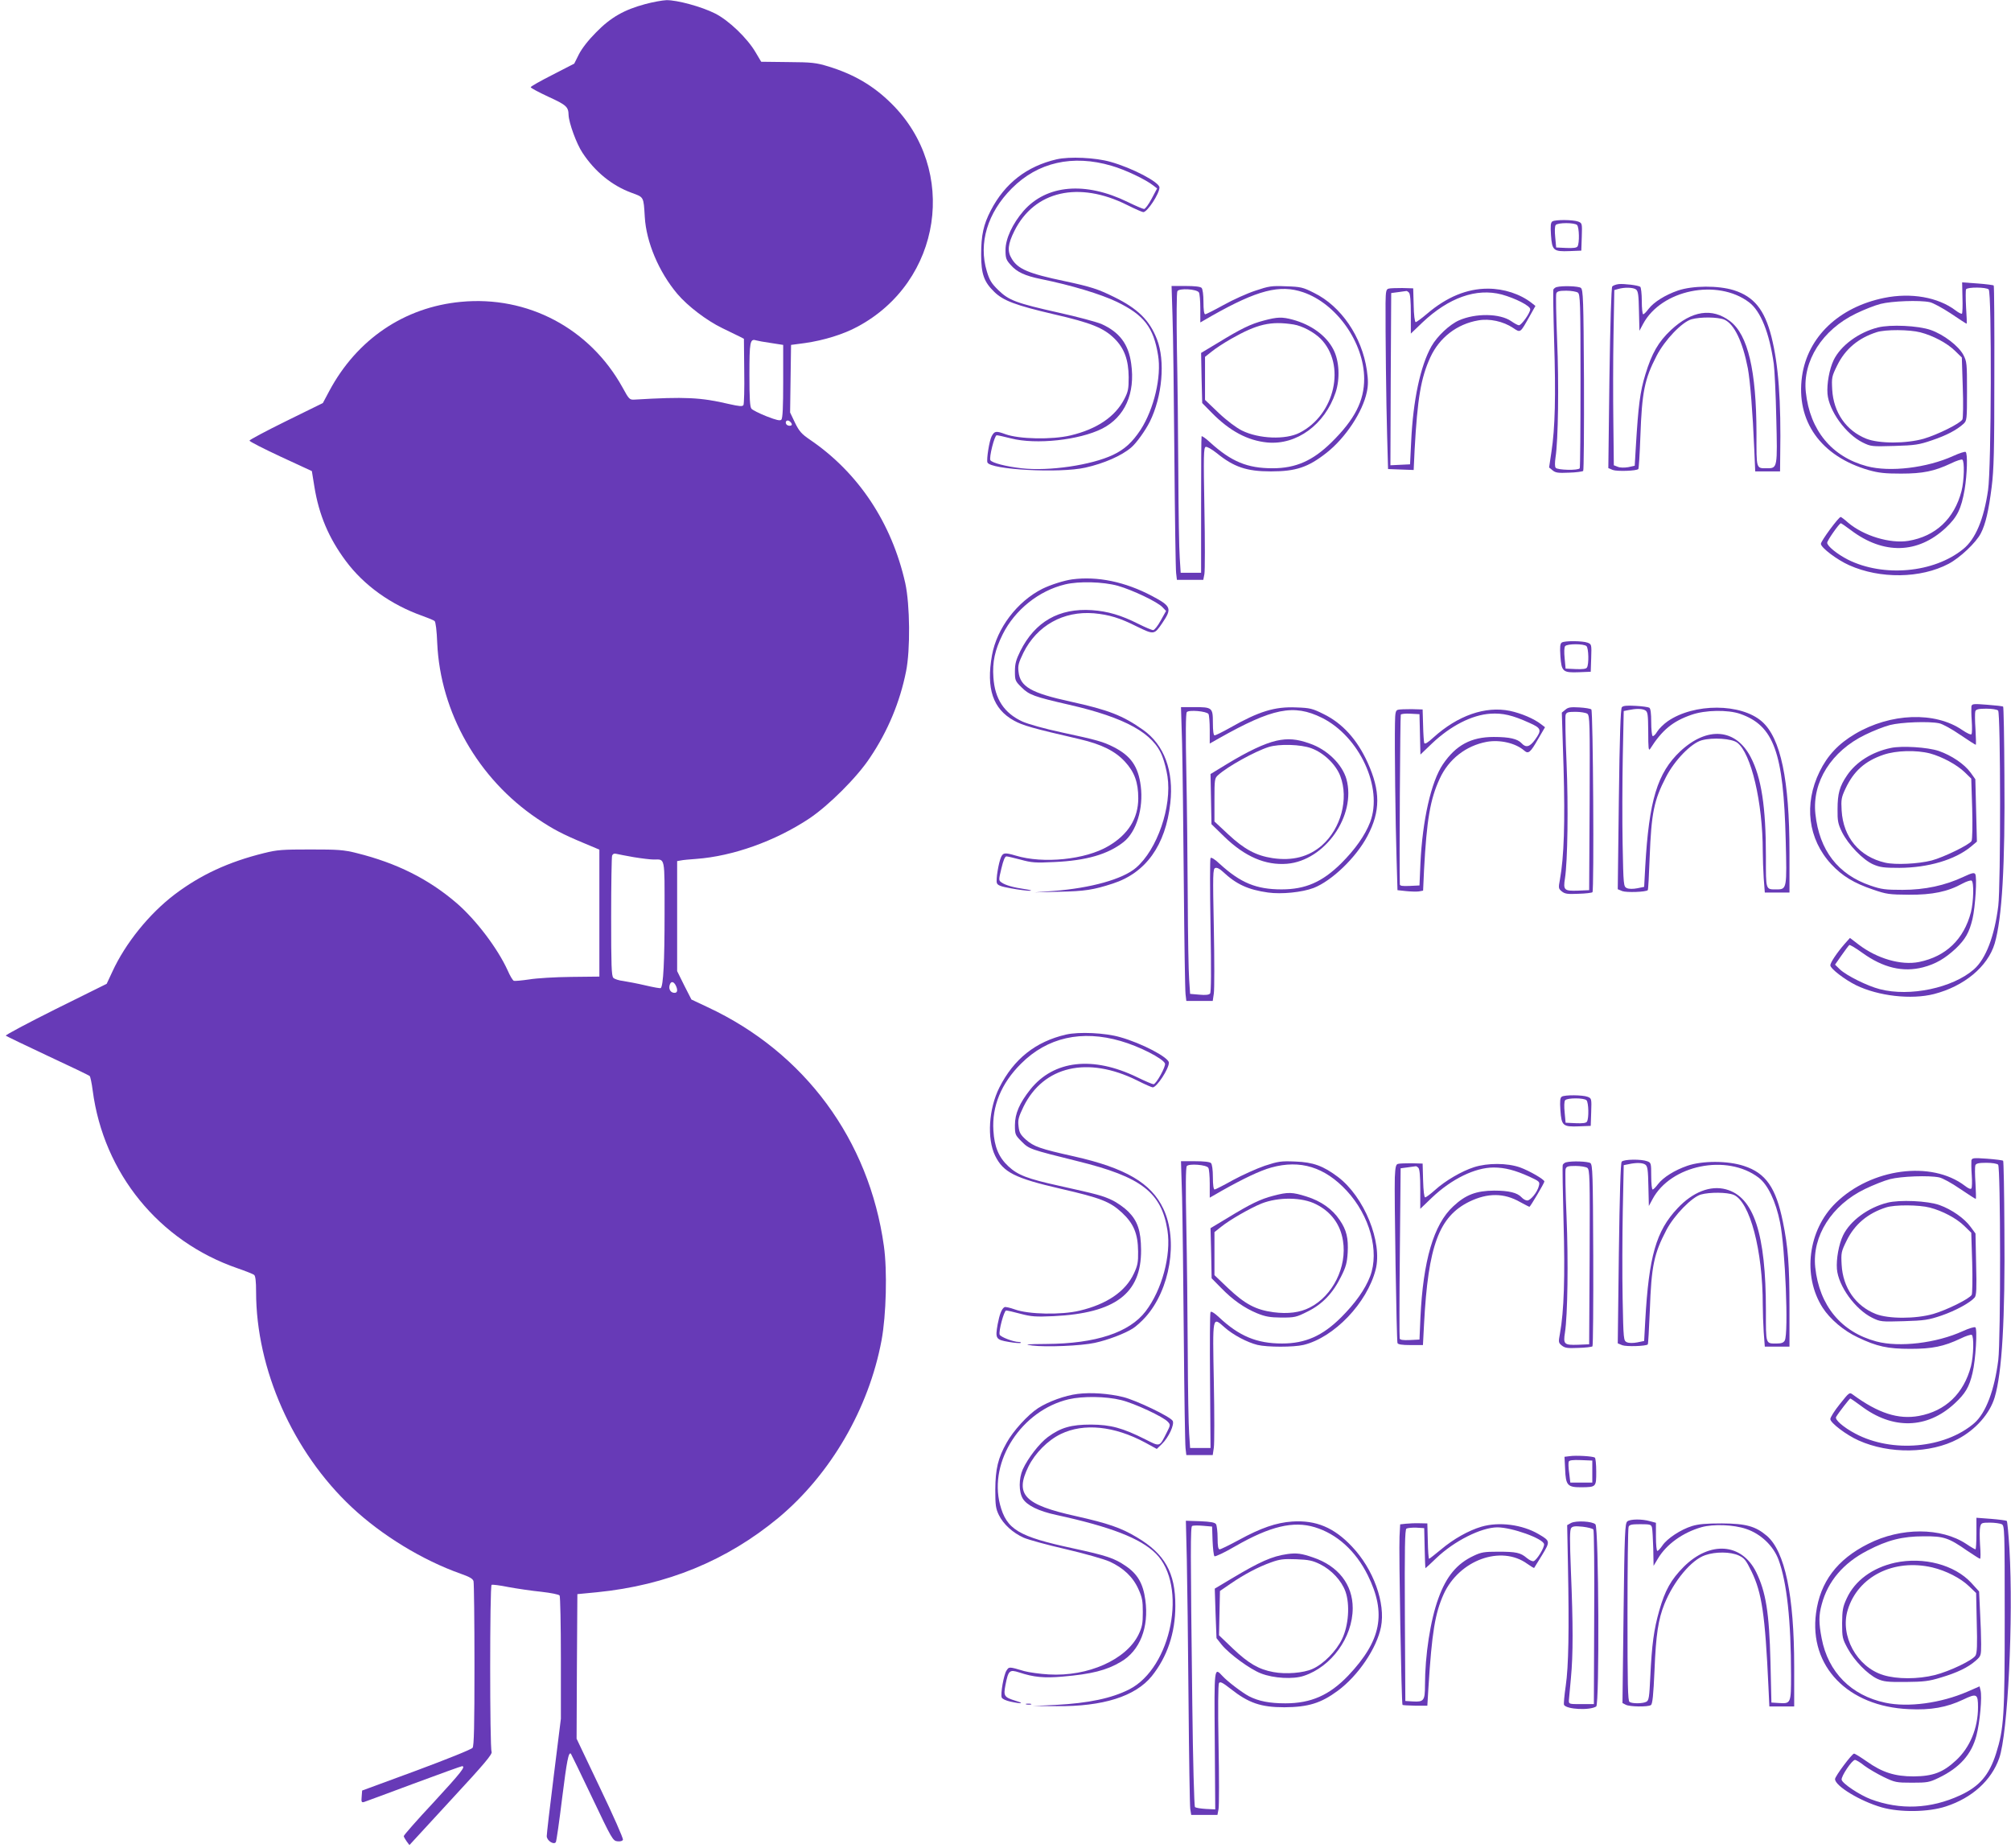 <?xml version="1.0" standalone="no"?>
<!DOCTYPE svg PUBLIC "-//W3C//DTD SVG 20010904//EN"
 "http://www.w3.org/TR/2001/REC-SVG-20010904/DTD/svg10.dtd">
<svg version="1.0" xmlns="http://www.w3.org/2000/svg"
 width="1280pt" height="1176pt" viewBox="0 0 1280 1176"
 preserveAspectRatio="xMidYMid meet">
<g transform="translate(0,1176) scale(0.1,-0.1)"
fill="#673ab7" stroke="none">
<path d="M4107 11734 c-134 -36 -219 -84 -312 -179 -50 -50 -91 -103 -110
-140 l-30 -60 -138 -71 c-77 -39 -139 -74 -139 -79 0 -5 51 -32 113 -61 114
-52 127 -64 128 -116 2 -50 50 -183 89 -241 79 -120 187 -208 312 -254 79 -29
76 -23 84 -153 9 -160 89 -350 207 -490 66 -78 187 -170 286 -218 48 -23 99
-48 113 -55 l25 -13 2 -204 c2 -113 -1 -211 -5 -218 -7 -10 -26 -8 -93 7 -178
42 -279 47 -599 28 -33 -2 -36 1 -78 78 -208 375 -603 585 -1029 544 -359 -34
-661 -238 -837 -567 l-41 -77 -234 -115 c-128 -63 -233 -119 -233 -124 0 -6
89 -51 198 -102 l199 -92 16 -99 c29 -180 92 -328 200 -473 116 -156 288 -279
489 -350 36 -13 70 -27 76 -32 7 -5 14 -62 17 -141 20 -441 260 -863 637
-1117 101 -68 161 -99 295 -155 l100 -42 0 -404 0 -404 -180 -2 c-99 -1 -219
-8 -266 -16 -48 -7 -92 -11 -98 -9 -7 2 -25 32 -40 67 -64 140 -201 321 -325
428 -178 153 -382 255 -636 318 -84 21 -119 23 -295 23 -176 0 -211 -2 -294
-23 -227 -56 -405 -139 -569 -263 -162 -123 -314 -311 -397 -492 l-36 -77
-325 -161 c-178 -89 -321 -165 -317 -169 5 -4 125 -62 268 -129 142 -66 263
-124 266 -128 4 -4 13 -45 19 -92 69 -526 422 -959 921 -1131 52 -18 100 -37
106 -42 9 -6 13 -41 13 -108 0 -492 234 -1020 609 -1371 191 -179 450 -337
693 -423 57 -20 78 -32 82 -48 3 -12 6 -252 6 -533 0 -392 -3 -514 -12 -527
-7 -10 -167 -74 -358 -145 l-345 -127 -3 -39 c-3 -33 -1 -38 15 -34 10 3 152
56 316 117 164 61 303 111 308 111 26 0 -8 -42 -181 -230 -105 -112 -190 -209
-190 -215 0 -5 9 -20 18 -33 l18 -24 266 289 c215 232 264 291 257 305 -12 21
-12 1055 0 1062 4 3 53 -3 107 -14 54 -10 149 -24 209 -30 61 -7 113 -17 117
-24 4 -6 8 -185 8 -397 l0 -387 -45 -361 c-25 -198 -45 -372 -45 -386 0 -29
46 -58 58 -38 4 7 22 132 40 280 30 239 41 297 56 282 2 -2 63 -128 135 -279
126 -265 132 -275 161 -278 19 -2 32 2 35 10 3 8 -62 155 -145 328 l-150 315
2 460 3 460 125 12 c444 44 827 202 1155 474 332 277 575 695 656 1129 30 161
37 444 15 600 -94 676 -504 1232 -1121 1520 l-104 49 -46 90 -45 91 0 350 0
350 23 4 c12 3 57 7 99 10 232 17 502 113 719 257 124 83 305 263 387 388 113
168 190 353 229 548 28 138 25 425 -5 562 -86 383 -298 703 -607 913 -53 36
-68 53 -95 108 l-31 65 3 215 3 215 90 12 c118 17 243 55 333 104 537 287 644
998 215 1421 -113 112 -237 185 -400 235 -79 24 -105 27 -258 28 l-170 2 -35
59 c-53 91 -171 204 -258 248 -87 44 -243 86 -310 85 -26 -1 -87 -12 -135 -25z
m801 -2157 l77 -12 0 -232 c0 -163 -3 -235 -12 -244 -8 -8 -31 -3 -95 22 -45
18 -89 40 -95 48 -10 11 -13 70 -13 216 0 209 4 231 42 219 10 -3 53 -11 96
-17z m132 -518 c0 -12 -27 -11 -35 1 -11 17 5 32 21 19 8 -6 14 -15 14 -20z
m-1006 -2754 c49 -8 106 -15 126 -15 75 0 70 25 70 -349 0 -301 -8 -452 -24
-469 -3 -3 -47 5 -98 17 -51 12 -115 24 -141 28 -27 3 -55 12 -63 20 -12 12
-14 78 -14 388 0 205 3 381 6 390 5 11 14 15 28 11 11 -3 61 -12 110 -21z
m266 -814 c17 -33 12 -53 -12 -49 -23 3 -34 28 -24 54 8 20 23 18 36 -5z"/>
<path d="M6725 10746 c-189 -44 -329 -152 -419 -326 -46 -89 -61 -156 -61
-280 0 -124 18 -174 84 -238 58 -56 135 -85 379 -142 239 -55 317 -87 386
-155 63 -63 89 -136 90 -245 0 -74 -3 -92 -28 -140 -58 -112 -174 -191 -342
-231 -118 -28 -327 -24 -415 8 -60 22 -69 20 -87 -13 -15 -28 -34 -148 -27
-167 18 -46 460 -70 623 -33 117 26 230 75 292 128 33 28 89 106 118 163 80
161 100 388 46 526 -47 121 -122 195 -273 269 -101 50 -147 65 -315 101 -230
48 -297 77 -336 142 -30 48 -25 94 17 178 127 254 409 319 718 164 50 -25 96
-45 102 -45 26 0 103 118 103 157 0 33 -172 124 -312 163 -94 27 -260 35 -343
16z m350 -41 c87 -25 215 -86 265 -125 l25 -19 -35 -66 c-19 -36 -41 -65 -48
-65 -7 0 -54 20 -105 45 -269 131 -515 110 -662 -57 -70 -81 -115 -177 -115
-249 0 -52 4 -63 33 -95 39 -45 90 -69 193 -90 193 -39 381 -96 483 -145 173
-84 233 -162 262 -339 23 -137 -26 -343 -111 -475 -53 -80 -102 -125 -176
-160 -137 -65 -406 -105 -582 -85 -98 11 -187 34 -198 51 -10 16 26 159 40
159 7 0 48 -9 91 -20 160 -41 434 -11 580 62 145 74 212 224 185 414 -17 124
-74 200 -189 252 -31 13 -153 46 -271 72 -272 61 -318 78 -386 144 -43 42 -56
63 -73 120 -54 177 4 372 159 527 165 166 387 217 635 144z"/>
<path d="M9881 10351 c-11 -7 -13 -27 -9 -87 7 -98 15 -106 118 -102 l75 3 3
88 c3 86 2 87 -23 97 -32 12 -145 13 -164 1z m157 -23 c14 -14 16 -116 3 -136
-5 -9 -27 -12 -72 -10 l-64 3 -6 65 c-4 39 -3 70 3 78 13 16 120 16 136 0z"/>
<path d="M10303 9952 c-17 -2 -36 -9 -41 -15 -6 -7 -13 -235 -18 -584 l-7
-572 29 -12 c28 -10 150 -6 162 6 3 3 9 96 13 208 10 282 26 363 103 512 52
101 161 215 222 233 57 16 167 15 209 -2 63 -27 117 -140 150 -310 15 -82 31
-279 41 -518 l6 -138 79 0 79 0 1 98 c6 353 -11 582 -56 760 -44 172 -111 254
-239 295 -99 31 -262 30 -356 -2 -81 -28 -153 -73 -187 -117 -14 -19 -29 -34
-34 -34 -5 0 -9 38 -9 84 0 47 -5 88 -10 91 -16 10 -102 20 -137 17z m110 -34
c14 -11 17 -35 19 -138 l3 -125 23 43 c116 218 473 291 675 138 74 -56 129
-194 157 -391 5 -38 13 -194 16 -345 8 -314 7 -320 -56 -320 -74 0 -70 -11
-70 224 -1 397 -54 625 -168 712 -114 87 -244 67 -376 -56 -81 -76 -122 -148
-163 -282 -34 -111 -45 -196 -61 -463 l-7 -119 -41 -9 c-24 -4 -52 -4 -66 2
l-26 10 -3 273 c-2 150 -2 401 1 558 l5 284 25 7 c41 12 95 10 113 -3z"/>
<path d="M12491 9867 c2 -53 0 -99 -3 -103 -4 -3 -22 6 -40 20 -112 85 -285
115 -456 80 -288 -59 -486 -248 -522 -498 -40 -286 119 -510 425 -598 64 -18
105 -22 205 -22 139 0 212 15 318 65 34 17 67 27 72 24 15 -9 12 -134 -5 -200
-46 -177 -165 -288 -338 -317 -117 -19 -285 32 -384 116 -22 20 -44 36 -47 36
-13 0 -126 -153 -126 -171 0 -24 103 -102 180 -136 196 -88 455 -85 633 9 72
38 175 135 205 194 30 58 50 144 69 295 14 111 17 232 17 706 1 314 -1 574 -4
576 -3 3 -49 9 -103 13 l-98 7 2 -96z m167 51 c20 -20 17 -1138 -4 -1277 -27
-186 -80 -312 -158 -375 -186 -152 -508 -181 -735 -67 -68 35 -131 86 -131
107 0 14 77 124 87 124 3 0 32 -20 64 -44 208 -157 426 -151 604 15 73 69 98
119 120 244 16 96 20 231 6 239 -5 3 -40 -8 -77 -25 -169 -77 -405 -105 -551
-66 -224 60 -363 228 -389 472 -21 198 105 396 318 499 51 25 122 53 158 62
70 18 248 25 313 11 20 -4 81 -37 134 -72 53 -36 98 -65 100 -65 3 0 1 47 -3
104 -3 57 -3 109 0 115 10 15 129 14 144 -1z"/>
<path d="M11953 9676 c-123 -31 -237 -115 -282 -208 -27 -57 -44 -150 -39
-214 9 -109 117 -257 224 -310 53 -26 58 -26 202 -22 132 4 157 8 239 36 92
31 157 65 201 105 21 20 22 26 22 207 0 176 -1 189 -23 231 -30 57 -125 130
-208 159 -80 28 -257 36 -336 16z m270 -31 c81 -21 170 -68 221 -118 l43 -42
6 -189 c4 -104 2 -196 -2 -205 -14 -26 -158 -97 -246 -123 -113 -32 -285 -32
-366 0 -128 51 -209 167 -217 313 -4 76 -3 83 32 154 51 104 135 174 251 211
55 18 209 17 278 -1z"/>
<path d="M7463 9748 c4 -106 9 -508 12 -893 3 -385 8 -719 11 -742 l5 -43 84
0 84 0 7 37 c4 21 4 210 0 421 -6 330 -5 383 8 388 8 3 38 -14 71 -40 108 -88
190 -116 344 -116 159 0 237 26 354 118 121 95 231 261 257 388 9 43 9 75 0
138 -31 212 -163 407 -336 492 -71 36 -85 39 -178 42 -93 4 -110 1 -196 -28
-52 -17 -143 -58 -202 -91 -58 -32 -111 -59 -117 -59 -7 0 -11 29 -11 78 0 47
-5 83 -12 90 -8 8 -45 12 -101 12 l-90 0 6 -192z m168 151 c5 -8 9 -54 9 -102
l0 -89 73 42 c290 164 433 201 582 150 213 -73 387 -321 388 -550 0 -142 -60
-259 -208 -405 -119 -117 -227 -165 -375 -165 -161 0 -262 42 -397 164 -29 27
-54 44 -55 39 -2 -4 -3 -201 -3 -438 l0 -430 -65 0 -65 0 -6 95 c-4 52 -8 295
-9 540 -1 245 -5 602 -9 793 -3 192 -2 355 3 364 11 20 123 14 137 -8z"/>
<path d="M8044 9720 c-81 -21 -144 -51 -294 -143 l-105 -63 3 -160 4 -159 61
-62 c114 -116 228 -177 354 -189 186 -17 365 113 434 318 29 87 24 201 -14
274 -45 88 -141 158 -260 190 -67 18 -97 17 -183 -6z m190 -25 c55 -9 128 -48
171 -90 164 -165 93 -484 -133 -599 -89 -46 -260 -39 -367 14 -36 18 -95 62
-148 112 l-87 83 0 137 0 137 43 34 c23 19 78 55 122 80 167 95 253 115 399
92z"/>
<path d="M9908 9933 c-9 -2 -18 -10 -21 -16 -2 -7 0 -154 5 -327 11 -350 6
-555 -17 -705 l-15 -100 22 -18 c19 -16 36 -18 104 -15 45 1 86 7 91 11 4 5 6
266 5 580 -3 513 -5 573 -20 585 -15 11 -116 15 -154 5z m135 -35 c15 -12 17
-59 17 -561 0 -301 -2 -552 -5 -557 -9 -15 -141 -12 -153 3 -6 7 -6 32 -1 67
17 107 22 467 10 746 -6 154 -9 288 -5 297 5 13 19 17 63 17 32 0 65 -6 74
-12z"/>
<path d="M8838 9923 c-15 -4 -18 -17 -19 -91 -1 -188 4 -638 10 -842 l6 -215
81 -3 82 -3 6 128 c18 328 40 458 100 589 58 126 170 212 305 235 72 13 159
-6 222 -48 48 -32 44 -34 106 76 l36 64 -24 19 c-73 57 -176 91 -279 91 -132
0 -260 -52 -386 -159 -35 -30 -68 -54 -73 -54 -6 0 -12 45 -13 108 l-3 107
-70 2 c-38 0 -78 -1 -87 -4z m130 -25 c8 -8 12 -53 12 -136 l0 -125 74 71
c167 158 343 220 504 178 87 -24 182 -72 182 -94 0 -23 -56 -102 -72 -102 -7
0 -29 12 -49 26 -72 50 -227 52 -333 5 -59 -26 -139 -101 -175 -165 -70 -124
-117 -343 -129 -608 l-7 -143 -63 -3 -62 -3 2 548 3 548 45 6 c25 3 47 7 51 7
3 1 10 -3 17 -10z"/>
<path d="M6825 8073 c-52 -7 -137 -34 -190 -60 -161 -81 -290 -251 -321 -423
-38 -212 6 -342 140 -416 56 -31 119 -49 418 -118 141 -33 226 -76 288 -143
61 -66 85 -132 85 -233 0 -128 -64 -231 -191 -305 -146 -86 -414 -113 -589
-60 -68 20 -80 19 -93 -9 -16 -36 -34 -144 -27 -165 4 -15 25 -23 93 -35 48
-9 101 -15 117 -15 17 1 5 5 -28 10 -77 11 -129 26 -152 43 -19 13 -19 15 -1
90 12 50 22 76 32 76 7 0 49 -10 91 -21 69 -19 94 -21 213 -15 204 9 342 49
441 127 82 64 128 215 110 356 -16 126 -63 193 -173 249 -67 34 -106 45 -330
93 -112 24 -211 52 -250 69 -117 54 -176 144 -185 281 -7 99 9 173 59 274 78
156 230 278 398 318 88 21 241 17 335 -9 94 -27 252 -102 284 -136 l23 -24
-34 -61 c-18 -33 -40 -61 -48 -61 -9 0 -51 18 -95 40 -109 55 -194 80 -295 87
-209 14 -362 -73 -456 -261 -27 -55 -34 -80 -34 -129 0 -57 2 -62 43 -102 47
-47 79 -59 302 -110 358 -82 539 -182 594 -331 12 -30 26 -86 32 -125 29 -191
-65 -466 -201 -582 -84 -72 -287 -129 -525 -147 l-120 -9 155 4 c165 3 220 12
343 52 210 68 336 243 366 512 23 204 -39 371 -173 466 -130 92 -221 127 -462
180 -252 55 -321 95 -331 190 -5 39 0 57 31 121 86 173 254 267 449 251 96 -9
164 -29 275 -85 107 -52 109 -52 160 23 63 93 57 107 -65 172 -172 91 -348
127 -508 106z"/>
<path d="M9941 7671 c-11 -7 -13 -27 -9 -87 7 -98 15 -106 118 -102 l75 3 3
88 c3 86 2 87 -23 97 -32 12 -145 13 -164 1z m157 -23 c14 -14 16 -116 3 -136
-5 -9 -27 -12 -72 -10 l-64 3 -6 65 c-4 39 -3 70 3 78 13 16 120 16 136 0z"/>
<path d="M12548 7265 c-1 -10 -1 -52 2 -92 3 -41 2 -79 -1 -85 -4 -6 -28 5
-59 26 -173 119 -457 109 -683 -25 -105 -62 -175 -137 -225 -239 -102 -208
-74 -430 74 -590 70 -75 144 -120 265 -161 87 -30 104 -32 229 -33 149 -1 247
19 341 71 26 14 52 22 58 19 16 -10 13 -133 -4 -201 -45 -173 -159 -282 -330
-317 -114 -23 -267 21 -385 111 l-55 42 -34 -38 c-48 -55 -91 -119 -91 -136 0
-21 91 -91 164 -127 142 -69 351 -93 496 -56 191 49 342 174 386 321 47 160
67 496 62 1074 -1 236 -5 432 -8 434 -3 3 -48 8 -102 12 -87 7 -96 6 -100 -10z
m170 -27 c16 -16 17 -1112 1 -1243 -24 -193 -79 -337 -155 -404 -135 -118
-407 -176 -599 -126 -79 20 -211 86 -253 125 l-32 31 42 60 c23 33 45 62 49
65 4 2 42 -20 83 -50 132 -95 258 -125 386 -92 80 21 139 55 209 120 61 59 85
101 106 188 18 76 30 268 17 286 -7 10 -23 6 -74 -18 -117 -55 -246 -83 -388
-83 -110 0 -134 3 -204 27 -208 71 -326 225 -351 456 -22 204 102 400 317 504
51 25 122 53 158 62 70 18 248 25 313 11 21 -4 81 -37 133 -73 52 -35 97 -64
100 -64 2 0 1 45 -2 99 -4 55 -4 106 -1 115 5 12 21 16 70 16 36 0 68 -5 75
-12z"/>
<path d="M12035 7000 c-120 -25 -222 -90 -279 -175 -47 -69 -60 -116 -60 -215
-1 -74 3 -93 28 -145 40 -80 133 -177 199 -206 44 -19 69 -22 167 -22 183 1
353 51 455 135 l38 32 -5 198 -5 199 -30 42 c-40 55 -122 110 -203 138 -72 24
-235 34 -305 19z m250 -35 c77 -21 170 -71 221 -120 l41 -40 6 -190 c3 -108 1
-197 -4 -207 -12 -23 -178 -104 -254 -124 -85 -22 -231 -29 -296 -14 -164 38
-267 161 -277 332 -4 69 -2 83 25 140 52 111 124 175 242 215 80 27 207 31
296 8z"/>
<path d="M10323 7259 c-8 -10 -14 -184 -19 -586 l-7 -572 29 -12 c27 -10 150
-6 162 6 3 2 8 96 12 207 11 285 27 364 104 513 55 107 161 216 228 234 69 19
190 11 225 -15 89 -66 163 -381 163 -692 0 -43 3 -120 6 -170 l7 -92 78 0 79
0 0 254 c0 464 -56 729 -175 834 -133 117 -432 118 -600 2 -26 -18 -56 -48
-67 -66 -11 -19 -24 -31 -29 -28 -5 3 -9 43 -9 89 0 54 -4 86 -12 91 -6 4 -46
10 -88 12 -56 3 -79 1 -87 -9z m148 -19 c17 -10 19 -23 20 -138 0 -102 2 -123
12 -108 76 120 144 176 263 217 88 31 232 33 310 6 215 -75 276 -245 290 -802
8 -309 7 -315 -56 -315 -73 0 -70 -10 -70 211 0 315 -29 501 -97 631 -95 182
-276 197 -448 37 -146 -138 -199 -312 -223 -734 l-7 -129 -44 -9 c-27 -5 -52
-5 -66 1 -21 10 -22 15 -27 279 -3 147 -2 398 1 558 l6 290 30 6 c48 10 85 10
106 -1z"/>
<path d="M7524 7028 c3 -128 8 -530 11 -893 3 -363 8 -679 11 -702 l5 -43 84
0 84 0 7 47 c4 26 4 215 0 420 -7 340 -6 374 9 379 10 4 28 -4 48 -23 86 -81
161 -115 288 -133 85 -12 216 1 290 29 116 45 271 194 343 331 83 157 83 286
1 467 -67 147 -160 250 -281 309 -70 35 -86 39 -174 42 -136 6 -237 -25 -420
-129 -48 -27 -93 -49 -99 -49 -7 0 -11 28 -11 80 0 97 -4 100 -121 100 l-82 0
7 -232z m168 188 c4 -6 8 -51 8 -99 l0 -89 58 33 c343 193 476 220 656 131
239 -119 390 -445 307 -664 -33 -85 -95 -173 -185 -263 -120 -118 -226 -165
-379 -165 -160 0 -260 41 -392 161 -34 32 -56 45 -60 38 -4 -6 -4 -199 0 -430
5 -290 4 -423 -3 -432 -7 -8 -28 -11 -69 -7 l-58 5 -6 90 c-4 50 -8 284 -9
520 -1 237 -5 597 -9 800 -5 242 -4 375 3 383 12 16 127 6 138 -12z"/>
<path d="M8124 7046 c-77 -18 -179 -66 -314 -148 l-105 -64 3 -160 3 -159 82
-80 c131 -127 262 -183 399 -172 241 20 442 307 378 539 -27 94 -122 188 -233
226 -83 30 -140 34 -213 18z m223 -48 c79 -29 156 -103 184 -177 55 -145 4
-334 -117 -441 -84 -73 -188 -100 -315 -81 -104 16 -179 56 -281 151 l-88 82
0 137 c0 130 1 139 23 158 60 55 236 152 322 179 67 21 205 17 272 -8z"/>
<path d="M9963 7243 l-22 -18 11 -350 c10 -351 3 -569 -23 -712 -10 -54 -10
-58 12 -76 20 -16 37 -18 105 -15 45 1 86 6 90 10 11 12 4 1151 -7 1163 -5 5
-40 11 -77 13 -55 3 -71 1 -89 -15z m140 -25 c16 -12 17 -55 15 -568 l-3 -555
-71 -3 c-88 -3 -95 3 -83 78 17 109 22 458 10 738 -7 155 -9 291 -6 302 5 17
15 20 64 20 31 0 65 -6 74 -12z"/>
<path d="M8898 7243 c-15 -4 -18 -18 -19 -86 -3 -139 3 -642 10 -857 l6 -205
55 -6 c30 -3 67 -4 81 -2 l27 5 6 132 c17 318 39 450 100 581 57 124 166 209
299 234 85 15 184 -8 239 -56 26 -23 39 -12 87 72 l45 77 -25 19 c-45 35 -124
69 -198 85 -157 32 -332 -29 -488 -170 -36 -33 -54 -44 -58 -34 -2 7 -6 58 -7
113 l-3 100 -70 2 c-38 0 -78 -1 -87 -4z m140 -156 l3 -129 73 70 c119 113
254 182 372 190 79 5 140 -9 248 -58 77 -34 81 -46 36 -108 -33 -46 -58 -52
-85 -22 -26 28 -77 40 -177 40 -145 0 -241 -52 -324 -174 -75 -111 -130 -355
-143 -631 l-6 -140 -62 -3 c-46 -2 -63 0 -63 10 -4 103 2 1074 6 1080 3 5 31
8 62 6 l57 -3 3 -128z"/>
<path d="M6785 5176 c-194 -45 -332 -155 -424 -337 -68 -135 -80 -325 -27
-434 52 -106 126 -143 416 -210 257 -59 315 -82 391 -152 75 -70 102 -134 103
-248 1 -68 -3 -89 -27 -140 -53 -114 -172 -195 -345 -236 -116 -28 -326 -24
-413 8 -31 11 -61 18 -66 14 -18 -11 -31 -46 -43 -109 -16 -91 -12 -98 71
-112 39 -7 73 -9 76 -6 4 3 -3 6 -14 6 -32 0 -114 31 -120 46 -8 22 28 154 41
154 7 0 48 -9 92 -21 68 -18 97 -20 209 -15 394 19 560 144 558 422 -1 121
-22 184 -82 244 -25 25 -72 58 -104 73 -60 28 -89 36 -337 91 -200 44 -262 68
-321 123 -62 57 -90 125 -96 228 -10 155 50 301 176 426 167 167 386 216 634
144 119 -34 269 -111 282 -143 7 -18 -56 -132 -73 -132 -7 0 -54 20 -105 45
-281 136 -529 108 -678 -77 -70 -88 -99 -155 -99 -229 0 -59 2 -63 43 -104 48
-48 51 -49 357 -125 406 -100 533 -198 571 -441 24 -158 -35 -378 -139 -514
-103 -135 -317 -206 -632 -208 -131 -1 -145 -3 -90 -10 89 -11 310 -2 398 17
83 18 189 58 243 92 19 12 55 44 80 72 157 175 209 488 114 689 -77 164 -241
260 -570 334 -215 48 -255 62 -306 107 -34 31 -42 45 -46 85 -5 41 0 58 32
125 128 258 407 322 721 167 49 -25 95 -45 101 -45 26 0 103 118 103 157 0 33
-172 124 -312 163 -94 27 -260 35 -343 16z"/>
<path d="M9941 4781 c-11 -7 -13 -27 -9 -87 7 -98 15 -106 118 -102 l75 3 3
88 c3 86 2 87 -23 97 -32 12 -145 13 -164 1z m157 -23 c14 -14 16 -116 3 -136
-5 -9 -27 -12 -72 -10 l-64 3 -6 65 c-4 39 -3 70 3 78 13 16 120 16 136 0z"/>
<path d="M12548 4375 c-1 -10 -1 -52 2 -92 3 -41 2 -80 -2 -86 -4 -7 -19 -1
-42 17 -213 162 -595 111 -821 -109 -177 -172 -214 -464 -84 -667 47 -73 134
-147 224 -189 121 -58 190 -73 335 -73 139 0 212 15 318 65 34 17 67 27 72 24
15 -9 12 -134 -5 -200 -46 -174 -162 -285 -331 -316 -131 -24 -259 17 -421
136 -21 16 -23 14 -82 -60 -34 -42 -61 -85 -61 -96 0 -24 103 -102 180 -136
196 -88 457 -84 632 9 114 60 203 162 234 265 47 156 67 497 62 1072 -1 236
-5 432 -8 434 -3 3 -49 9 -102 13 -87 6 -96 5 -100 -11z m170 -27 c16 -16 17
-1112 1 -1243 -24 -191 -79 -338 -153 -402 -187 -161 -522 -191 -756 -67 -76
40 -134 90 -123 107 15 26 86 117 90 117 3 0 33 -21 67 -46 202 -154 422 -148
597 14 68 63 93 104 114 194 20 81 32 283 18 291 -6 4 -42 -7 -79 -24 -169
-77 -405 -105 -551 -66 -224 60 -363 228 -389 472 -21 198 105 396 316 498 52
25 124 54 160 63 70 18 248 25 313 11 21 -4 81 -37 133 -73 52 -35 97 -64 100
-64 2 0 1 45 -2 99 -4 55 -4 106 -1 115 5 12 21 16 70 16 36 0 68 -5 75 -12z"/>
<path d="M12013 4106 c-123 -31 -237 -115 -282 -208 -27 -57 -44 -150 -39
-214 9 -109 117 -257 224 -310 53 -26 58 -26 202 -22 132 4 157 8 240 36 90
31 183 82 211 115 11 14 13 56 9 212 l-4 195 -31 42 c-39 54 -120 111 -198
139 -75 27 -254 35 -332 15z m270 -31 c81 -21 170 -68 221 -118 l43 -42 6
-190 c3 -104 1 -197 -3 -205 -13 -25 -159 -97 -245 -122 -113 -32 -285 -32
-366 0 -128 51 -209 167 -217 313 -4 76 -3 83 32 154 51 104 135 174 251 211
55 18 209 17 278 -1z"/>
<path d="M10322 4367 c-7 -8 -13 -214 -18 -584 l-7 -572 29 -12 c27 -10 150
-6 162 5 3 3 8 99 13 214 10 286 26 362 106 515 49 93 161 208 219 225 56 16
167 15 209 -2 103 -44 185 -352 185 -702 0 -44 3 -122 6 -172 l7 -92 78 0 79
0 0 250 c0 268 -9 385 -42 545 -44 217 -109 310 -248 355 -103 34 -264 34
-360 1 -81 -28 -153 -73 -187 -117 -14 -19 -29 -34 -34 -34 -5 0 -9 38 -9 85
0 83 -1 86 -26 95 -37 14 -149 13 -162 -3z m151 -19 c14 -11 17 -35 19 -138
l3 -125 23 43 c116 218 473 291 675 138 59 -44 110 -151 137 -286 33 -162 55
-704 30 -751 -8 -14 -21 -19 -50 -19 -73 0 -70 -10 -70 211 0 488 -77 722
-254 770 -99 27 -212 -17 -309 -121 -136 -144 -182 -305 -205 -715 l-7 -129
-44 -9 c-27 -5 -52 -5 -66 1 -21 10 -22 15 -27 279 -3 147 -2 398 1 558 l6
290 30 6 c50 11 90 10 108 -3z"/>
<path d="M7524 4138 c3 -128 8 -530 11 -893 3 -363 8 -679 11 -702 l5 -43 84
0 84 0 7 47 c4 26 4 215 0 420 -8 425 -10 415 68 346 55 -49 145 -96 210 -112
63 -15 230 -15 293 0 194 47 404 266 459 479 45 175 -73 464 -240 590 -93 70
-158 94 -271 98 -92 4 -109 1 -195 -27 -52 -18 -143 -59 -202 -91 -59 -33
-112 -60 -117 -60 -7 0 -11 30 -11 78 0 47 -5 83 -12 90 -8 8 -45 12 -101 12
l-90 0 7 -232z m167 190 c5 -7 9 -53 9 -101 l0 -89 73 42 c144 81 247 130 319
150 184 51 340 3 480 -148 147 -159 209 -386 149 -544 -32 -84 -95 -172 -186
-263 -118 -117 -227 -165 -375 -165 -161 0 -273 47 -401 167 -30 28 -50 40
-54 33 -4 -6 -5 -203 -3 -438 l3 -427 -65 0 -65 0 -6 90 c-4 50 -8 284 -9 520
-1 237 -5 597 -9 800 -5 250 -4 374 3 384 13 17 125 9 137 -11z"/>
<path d="M8104 4150 c-81 -21 -144 -51 -294 -143 l-105 -63 4 -160 3 -159 61
-62 c74 -76 147 -127 229 -161 52 -21 80 -26 153 -27 85 0 96 2 167 38 94 46
162 117 214 223 31 61 38 88 42 152 5 92 -7 144 -51 208 -46 69 -118 120 -210
149 -92 29 -118 30 -213 5z m273 -54 c96 -48 155 -129 171 -232 27 -166 -65
-351 -211 -425 -62 -32 -139 -42 -231 -30 -113 15 -182 52 -289 153 l-87 83 0
137 0 137 43 34 c53 43 185 119 257 148 107 42 258 41 347 -5z"/>
<path d="M9968 4363 c-9 -2 -18 -10 -21 -16 -3 -7 0 -170 5 -362 10 -351 3
-570 -23 -712 -10 -54 -10 -58 12 -76 20 -16 37 -18 105 -15 45 1 86 6 90 10
4 5 6 266 5 580 -2 518 -4 574 -18 586 -16 11 -117 15 -155 5z m135 -35 c16
-12 17 -55 15 -568 l-3 -555 -71 -3 c-88 -3 -95 3 -83 78 17 109 22 458 10
738 -7 155 -9 291 -6 302 5 17 15 20 64 20 31 0 65 -6 74 -12z"/>
<path d="M8898 4353 c-13 -3 -17 -20 -20 -86 -4 -101 11 -1037 17 -1054 3 -9
29 -13 83 -13 l79 0 7 133 c26 499 95 685 289 780 116 56 220 56 323 -3 30
-16 56 -30 59 -30 5 0 95 151 95 161 0 13 -97 69 -156 90 -80 28 -205 29 -292
1 -78 -25 -183 -86 -249 -146 -28 -25 -56 -46 -62 -46 -6 0 -11 40 -13 108
l-3 107 -70 2 c-38 0 -78 -1 -87 -4z m130 -25 c8 -8 12 -53 12 -136 l0 -125
74 71 c125 119 275 192 393 192 71 0 136 -17 227 -58 65 -30 68 -33 61 -59 -9
-39 -53 -93 -74 -93 -10 0 -26 9 -36 20 -27 30 -82 43 -175 43 -114 -1 -181
-26 -260 -100 -125 -115 -192 -346 -209 -708 l-6 -140 -61 -3 c-44 -2 -63 1
-65 10 -2 7 -2 254 1 548 l5 535 45 6 c25 3 47 7 51 7 3 1 10 -3 17 -10z"/>
<path d="M6858 2889 c-80 -10 -184 -48 -250 -90 -65 -42 -160 -146 -201 -221
-55 -98 -71 -166 -72 -298 0 -100 3 -121 23 -162 29 -59 89 -113 158 -144 30
-13 150 -46 268 -73 120 -28 243 -63 279 -79 87 -40 148 -97 183 -175 24 -53
28 -75 28 -147 0 -72 -4 -94 -27 -142 -78 -160 -322 -269 -572 -254 -55 3
-125 13 -155 21 -99 29 -97 29 -114 3 -17 -26 -39 -149 -30 -171 3 -9 28 -20
55 -26 72 -16 92 -12 34 5 -74 23 -79 30 -65 102 18 92 26 98 86 79 94 -31
159 -37 276 -27 186 16 281 40 372 94 122 71 180 220 156 394 -14 105 -50 166
-126 217 -72 49 -120 65 -332 111 -350 75 -425 120 -467 279 -72 278 138 599
437 670 91 21 238 19 334 -5 86 -21 269 -107 297 -138 18 -19 17 -22 -7 -69
-47 -93 -41 -91 -134 -44 -147 74 -222 94 -347 95 -128 0 -193 -19 -275 -79
-54 -40 -127 -134 -160 -206 -26 -59 -26 -143 0 -186 26 -43 101 -80 213 -104
349 -76 536 -149 634 -246 203 -203 101 -726 -169 -864 -112 -57 -260 -88
-468 -99 l-145 -7 150 -1 c295 -3 501 62 606 191 98 122 150 274 150 447 1
211 -67 332 -247 438 -98 59 -184 88 -384 133 -331 73 -392 137 -304 316 42
85 123 167 206 207 147 71 340 51 536 -54 l75 -41 32 31 c44 42 82 126 69 148
-16 27 -231 130 -314 151 -95 23 -206 31 -292 20z"/>
<path d="M9991 2493 l-33 -4 4 -79 c4 -102 15 -115 101 -115 97 1 97 1 97 99
0 47 -4 87 -9 90 -14 9 -121 15 -160 9z m144 -98 l0 -70 -70 0 -70 0 -7 60
c-5 33 -6 66 -3 73 3 9 25 12 77 10 l73 -3 0 -70z"/>
<path d="M12580 2000 c0 -55 -3 -100 -6 -100 -4 0 -30 15 -58 34 -160 106
-416 107 -625 1 -198 -99 -306 -243 -332 -441 -45 -338 202 -594 591 -611 139
-7 241 11 346 61 86 41 94 37 94 -49 0 -132 -51 -256 -140 -338 -83 -77 -147
-101 -270 -102 -119 0 -199 25 -299 96 -39 27 -74 49 -80 49 -13 0 -121 -144
-121 -162 0 -44 161 -141 297 -180 116 -33 297 -31 409 6 166 54 289 165 339
307 55 155 91 889 65 1333 -6 94 -13 173 -17 177 -5 3 -50 9 -100 13 l-93 7 0
-101z m161 60 c18 -10 19 -28 19 -592 0 -628 -5 -708 -55 -867 -44 -138 -106
-210 -230 -267 -187 -86 -381 -94 -568 -24 -71 27 -181 100 -185 124 -4 21 66
126 85 126 7 0 34 -16 60 -37 27 -20 82 -52 123 -72 71 -34 80 -36 180 -36 97
0 110 2 170 31 133 64 209 149 240 269 22 84 37 248 26 288 l-6 25 -78 -34
c-169 -73 -377 -101 -522 -70 -217 46 -364 194 -405 409 -19 98 -19 147 0 216
39 148 138 264 291 343 128 67 223 91 359 91 127 1 158 -9 278 -93 41 -27 76
-50 80 -50 4 0 4 40 0 89 -3 49 -3 100 1 115 6 24 10 26 62 26 30 0 64 -5 75
-10z"/>
<path d="M12062 1815 c-144 -32 -256 -114 -308 -228 -25 -54 -28 -74 -29 -157
0 -90 2 -99 35 -160 43 -79 127 -165 189 -194 40 -18 63 -21 181 -20 115 1
148 5 223 28 104 31 173 64 222 107 34 30 35 32 35 108 0 42 -3 134 -7 204
l-6 129 -49 54 c-107 116 -304 168 -486 129z m237 -30 c88 -21 180 -68 234
-120 l45 -43 4 -188 c4 -142 2 -194 -8 -210 -18 -30 -164 -100 -259 -124 -108
-27 -241 -27 -328 0 -169 52 -277 251 -226 415 65 213 293 327 538 270z"/>
<path d="M10358 2078 c-15 -12 -18 -73 -24 -584 l-7 -572 21 -11 c24 -13 141
-15 160 -2 10 6 16 62 23 223 9 226 24 322 63 420 59 146 172 282 260 311 66
23 160 22 213 -2 36 -17 46 -29 82 -103 65 -134 86 -274 107 -730 l6 -128 79
0 79 0 0 254 c0 453 -59 733 -174 832 -72 61 -132 78 -286 79 -101 0 -149 -4
-191 -17 -71 -22 -158 -79 -188 -124 -13 -19 -27 -34 -32 -34 -5 0 -9 40 -9
90 l0 89 -37 10 c-52 15 -126 14 -145 -1z m157 -40 c3 -13 6 -72 8 -133 l2
-110 27 45 c54 92 159 167 278 201 76 21 205 16 284 -11 93 -31 173 -107 206
-195 53 -143 80 -387 80 -736 0 -179 -1 -182 -77 -177 l-48 3 -6 260 c-8 312
-29 444 -91 570 -92 186 -295 200 -462 33 -80 -81 -118 -148 -155 -278 -34
-120 -47 -214 -57 -423 -6 -128 -9 -149 -25 -157 -22 -12 -89 -13 -107 -1 -11
6 -13 113 -13 552 0 300 3 552 7 562 5 14 19 17 75 17 63 0 69 -2 74 -22z"/>
<path d="M7554 1839 c3 -134 8 -539 11 -899 3 -360 8 -672 11 -692 l6 -38 83
0 84 0 7 37 c4 21 4 206 0 413 -4 223 -3 381 3 389 7 11 22 4 73 -36 115 -91
193 -118 343 -118 152 1 233 26 340 105 131 97 248 271 275 406 30 152 -48
368 -185 512 -114 121 -229 169 -380 159 -102 -7 -200 -41 -339 -117 -61 -33
-116 -60 -123 -60 -9 0 -13 20 -13 73 0 39 -5 79 -10 87 -7 11 -33 16 -101 19
l-91 3 6 -243z m164 116 c2 -49 7 -94 12 -99 4 -4 63 23 133 64 221 127 369
162 505 121 142 -43 261 -151 338 -306 120 -243 86 -416 -125 -639 -119 -124
-236 -176 -400 -176 -100 0 -171 14 -231 45 -42 22 -136 93 -169 129 -53 57
-53 63 -49 -411 l3 -438 -60 3 c-33 2 -64 7 -69 12 -5 5 -13 295 -17 652 -12
998 -12 1130 -1 1137 6 3 37 4 69 1 l58 -5 3 -90z"/>
<path d="M8194 1870 c-98 -14 -174 -48 -355 -156 l-107 -64 5 -157 6 -158 33
-42 c48 -59 182 -157 251 -183 80 -31 204 -38 272 -15 176 58 311 245 311 431
0 150 -92 268 -251 322 -75 26 -106 30 -165 22z m209 -65 c72 -36 136 -104
161 -174 29 -82 20 -216 -22 -302 -37 -77 -119 -160 -188 -190 -57 -26 -170
-35 -249 -20 -93 17 -158 55 -256 148 l-90 86 3 141 3 141 67 46 c86 59 176
107 258 136 55 20 79 23 160 20 80 -3 104 -8 153 -32z"/>
<path d="M10000 2068 l-25 -14 5 -254 c8 -418 4 -644 -14 -768 -9 -62 -14
-117 -11 -122 18 -29 163 -36 205 -10 21 13 16 1137 -5 1159 -19 20 -123 25
-155 9z m142 -42 c4 -6 7 -258 5 -561 l-2 -550 -80 0 c-79 0 -80 0 -79 25 1
14 7 78 13 142 14 147 14 341 0 676 -8 207 -8 266 2 278 9 11 25 13 73 8 34
-4 64 -12 68 -18z"/>
<path d="M8948 2063 l-36 -4 -4 -77 c-5 -89 12 -1065 19 -1072 2 -2 38 -4 81
-5 l77 0 7 115 c22 353 42 472 97 595 99 217 365 314 532 193 23 -16 42 -28
44 -26 1 2 24 38 50 81 53 88 53 90 -22 134 -104 61 -252 80 -364 47 -82 -24
-179 -79 -257 -145 -39 -32 -73 -59 -76 -59 -3 0 -7 51 -8 113 l-3 112 -50 1
c-27 1 -67 -1 -87 -3z m120 -155 c1 -71 4 -128 5 -128 1 0 33 29 70 65 113
108 284 194 387 195 93 0 292 -71 298 -107 3 -21 -45 -100 -66 -108 -8 -3 -27
6 -44 20 -40 34 -67 40 -183 40 -87 0 -107 -3 -155 -26 -107 -50 -174 -131
-224 -269 -52 -141 -86 -365 -86 -556 0 -97 -8 -106 -77 -102 l-48 3 -3 544
c-2 429 0 546 10 553 7 4 36 7 63 6 l50 -3 3 -127z"/>
<path d="M6533 913 c9 -2 23 -2 30 0 6 3 -1 5 -18 5 -16 0 -22 -2 -12 -5z"/>
</g>
</svg>
